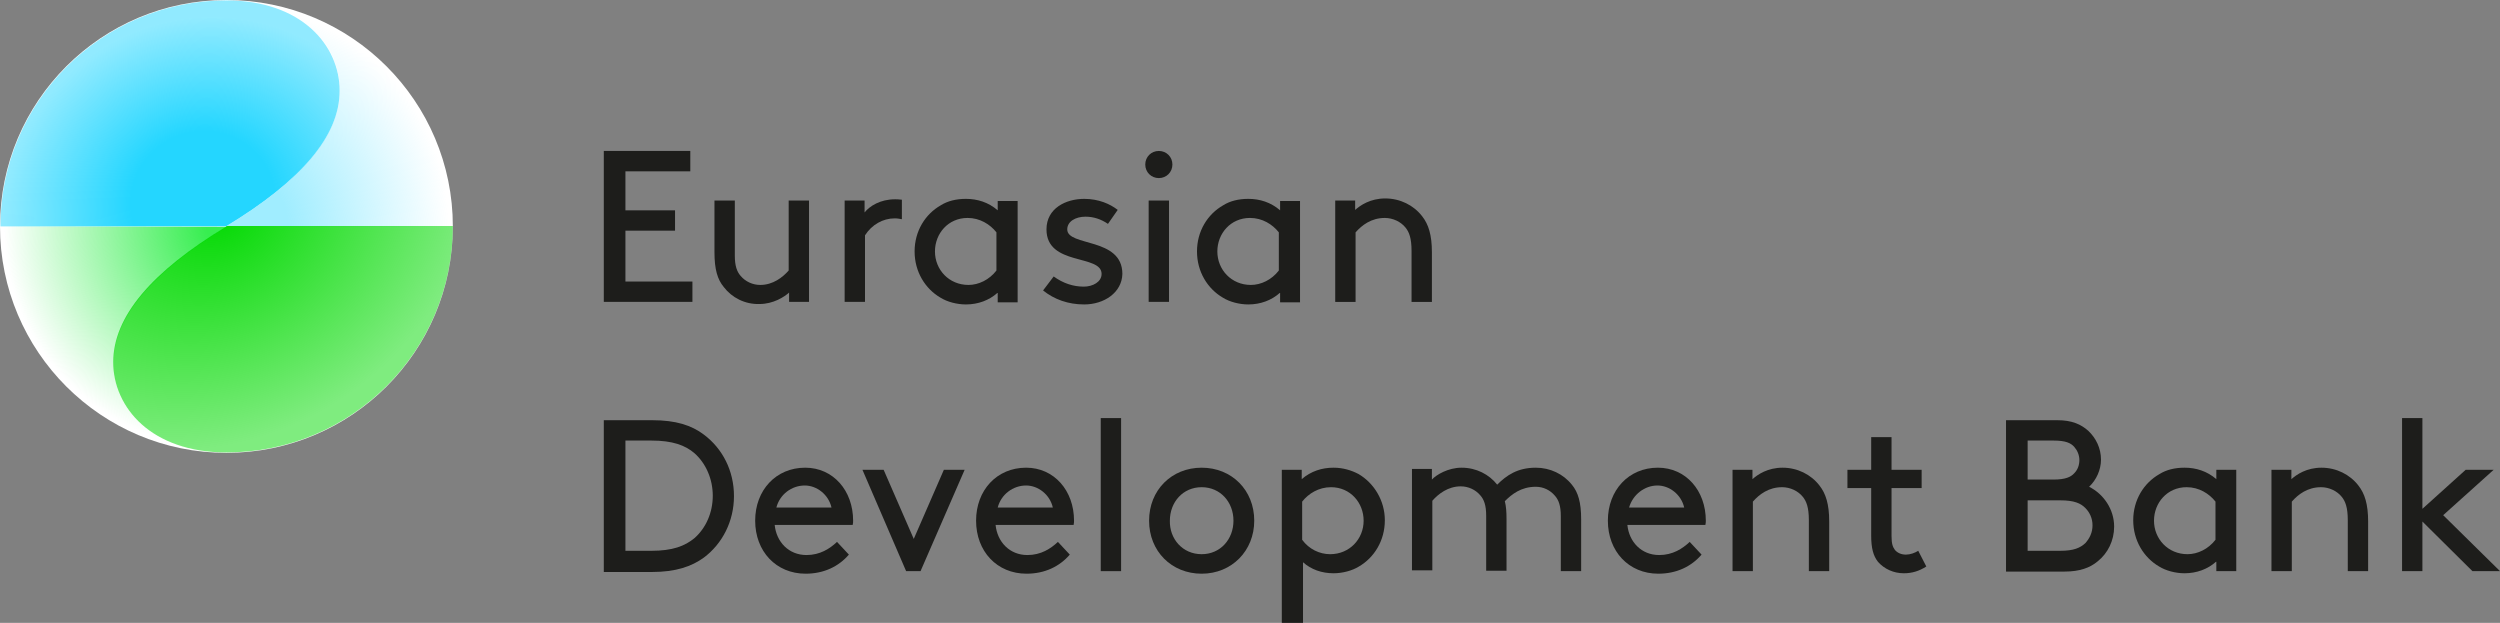 <?xml version="1.0" encoding="utf-8"?>
<!-- Generator: Adobe Illustrator 26.5.0, SVG Export Plug-In . SVG Version: 6.00 Build 0)  -->
<svg version="1.1" xmlns="http://www.w3.org/2000/svg" xmlns:xlink="http://www.w3.org/1999/xlink" x="0px" y="0px"
	 viewBox="0 0 589.6 146.9" style="enable-background:new 0 0 589.6 146.9;" xml:space="preserve">
<rect x="0" y="0" width="589.6" height="146.9" fill="#808080" stroke="none"/>
<style type="text/css">
	.st0{fill:#1D1D1B;}
	.st1{fill:#FFFFFF;}
	
		.st2{clip-path:url(#SVGID_00000093176815675065136800000004100988430981005715_);fill:url(#SVGID_00000021803250431028272140000003916376363340647055_);}
	
		.st3{clip-path:url(#SVGID_00000151543908534742548460000011933871140505798553_);fill:url(#SVGID_00000031922162083974223950000009904797166945213340_);}
	
		.st4{clip-path:url(#SVGID_00000092422262081048178830000014083810400665396120_);fill:url(#SVGID_00000052075829306049338140000012500100750479948972_);}
	
		.st5{clip-path:url(#SVGID_00000057838506995933227940000007540463763701051282_);fill:url(#SVGID_00000038386224184700976400000012079432045945880724_);}
</style>
<g id="Слой_1">
</g>
<g id="Layer_2">
	<g>
		<g>
			<g>
				<path class="st0" d="M142.4,71.2V35.6h20.4v4.8h-15.3v9.2h11.7v4.8h-11.7v12h15.8v4.8H142.4z"/>
				<path class="st0" d="M170.7,67.7c-1.5-1.8-2.2-4.2-2.2-8.2V47.3h4.8v13c0,2.4,0.5,3.8,1.4,4.8c1.1,1.3,2.8,2.1,4.6,2.1
					c3,0,5.3-1.8,6.7-3.4V47.3h4.8v23.9h-4.7v-2.2c-1.1,1-3.7,2.7-7,2.7C175.7,71.8,172.6,70.2,170.7,67.7z"/>
				<path class="st0" d="M212.7,51.7c-0.6-0.1-1-0.2-1.7-0.2c-2.8,0-5.4,1.5-7,4v15.7h-4.8V47.3h4.7v2.8c1.2-1.5,3.7-3.1,7.2-3.1
					c0.3,0,0.9,0,1.6,0.1V51.7z"/>
				<path class="st0" d="M235.2,69.1c-1.9,1.7-4.5,2.7-7.4,2.7c-2.1,0-4.4-0.6-6-1.6c-3.6-2.1-6.1-6.1-6.1-10.9
					c0-4.8,2.5-8.8,6.2-10.9c1.6-1,3.6-1.5,5.9-1.5c2.7,0,5.3,0.8,7.5,2.7v-2.2h4.7v23.9h-4.7V69.1z M235,54.8
					c-1.5-1.9-3.9-3.4-6.8-3.4c-4.6,0-7.7,3.7-7.7,7.9c0,4.3,3.3,7.9,7.9,7.9c2.4,0,4.9-1.2,6.6-3.4V54.8z"/>
				<path class="st0" d="M255.7,71.8c-3.8,0-7.1-1.2-9.7-3.3l2.5-3.3c2.2,1.6,4.6,2.4,7.1,2.4c2.1,0,4.2-1.1,4.2-3
					c0-4.7-13-1.8-13-10.5c0-5,4.6-7.2,8.9-7.2c3.4,0,6.1,1.2,7.9,2.6l-2.3,3.3c-1.6-1.1-3.4-1.7-5.3-1.7c-2.3,0-4.3,1.1-4.3,3
					c0,4.1,13,1.8,13,10.5C264.6,69,260.4,71.8,255.7,71.8z"/>
				<path class="st0" d="M273.3,35.6c1.8,0,3.2,1.4,3.2,3.2c0,1.8-1.4,3.2-3.2,3.2s-3.2-1.4-3.2-3.2C270.1,37,271.5,35.6,273.3,35.6
					z M270.9,47.3h4.8v23.9h-4.8V47.3z"/>
				<path class="st0" d="M301.8,69.1c-1.9,1.7-4.5,2.7-7.4,2.7c-2.1,0-4.4-0.6-6-1.6c-3.6-2.1-6.1-6.1-6.1-10.9
					c0-4.8,2.5-8.8,6.2-10.9c1.6-1,3.6-1.5,5.9-1.5c2.7,0,5.3,0.8,7.5,2.7v-2.2h4.7v23.9h-4.7V69.1z M301.6,54.8
					c-1.5-1.9-3.9-3.4-6.8-3.4c-4.6,0-7.7,3.7-7.7,7.9c0,4.3,3.3,7.9,7.9,7.9c2.4,0,4.9-1.2,6.6-3.4V54.8z"/>
				<path class="st0" d="M319.5,49.6c1.3-1.2,3.7-2.8,7.2-2.8c3.5,0,6.7,1.6,8.7,4.2c1.5,1.9,2.3,4.4,2.3,8.5v11.7h-4.8v-12
					c0-3.1-0.6-4.5-1.4-5.5c-1.1-1.4-3-2.3-4.9-2.3c-3.2,0-5.4,1.7-6.9,3.4v16.4h-4.8V47.3h4.7V49.6z"/>
			</g>
		</g>
		<path class="st0" d="M142.4,134.7V99.1h11.4c5.6,0,9.3,1.2,12.2,3.4c4.4,3.3,7.1,8.5,7.1,14.5c0,5.9-2.7,11.2-7.1,14.5
			c-2.9,2.1-6.6,3.4-12.3,3.4H142.4z M163.8,106.9c-2.2-1.9-5.2-3-10.2-3h-6.1v26h6.1c5,0,7.9-1.1,10.2-3c2.7-2.4,4.3-6,4.3-10
			C168.1,113,166.5,109.3,163.8,106.9z"/>
		<path class="st0" d="M182.7,123.8c0.4,4,3.3,7.1,7.5,7.1c3.2,0,5.5-1.5,7.2-3.1l2.8,3c-2.4,2.8-5.9,4.5-10.2,4.5
			c-7,0-11.9-5.3-11.9-12.5c0-7.2,4.9-12.5,11.8-12.5c6.6,0,11.3,5.4,11.3,12.5c0,0.2,0,0.6-0.1,1H182.7z M183.1,119.7h13
			c-0.7-3.1-3.5-5.2-6.3-5.2C186.7,114.5,183.9,116.6,183.1,119.7z"/>
		<path class="st0" d="M203.4,110.8h5l7.1,16.3l7.1-16.3h4.9l-10.4,23.9h-3.4L203.4,110.8z"/>
		<path class="st0" d="M234.8,123.8c0.4,4,3.3,7.1,7.5,7.1c3.2,0,5.5-1.5,7.2-3.1l2.8,3c-2.4,2.8-5.9,4.5-10.2,4.5
			c-7,0-11.9-5.3-11.9-12.5c0-7.2,4.9-12.5,11.8-12.5c6.6,0,11.3,5.4,11.3,12.5c0,0.2,0,0.6-0.1,1H234.8z M235.3,119.7h13
			c-0.7-3.1-3.5-5.2-6.3-5.2C238.9,114.5,236.1,116.6,235.3,119.7z"/>
		<path class="st0" d="M259.6,98.6h4.8v36.1h-4.8V98.6z"/>
		<path class="st0" d="M283.4,110.3c7.1,0,12.4,5.3,12.4,12.5c0,7.1-5.3,12.5-12.4,12.5c-7.1,0-12.4-5.3-12.4-12.5
			C271,115.6,276.3,110.3,283.4,110.3z M283.4,130.7c4.4,0,7.5-3.5,7.5-7.9c0-4.4-3.1-7.9-7.5-7.9c-4.4,0-7.5,3.5-7.5,7.9
			C275.8,127.1,278.9,130.7,283.4,130.7z"/>
		<path class="st0" d="M307.1,146.9h-4.8v-36.1h4.7v2.2c2.2-1.9,4.8-2.7,7.5-2.7c2.2,0,4.2,0.6,5.9,1.5c3.6,2.1,6.2,6.2,6.2,10.9
			c0,4.8-2.5,8.8-6.1,10.9c-1.6,1-3.9,1.6-6,1.6c-2.8,0-5.3-0.9-7.2-2.6V146.9z M307.1,127.3c1.6,2.2,4.1,3.4,6.6,3.4
			c4.6,0,7.9-3.6,7.9-7.9c0-4.2-3.1-7.9-7.7-7.9c-2.9,0-5.3,1.5-6.8,3.4V127.3z"/>
		<path class="st0" d="M337.7,110.8v2.3c1-1.1,3.8-2.8,7-2.8c3.5,0,6.5,1.6,8.4,4c2.2-2.2,4.8-4,9.1-4c3.4,0,6.5,1.5,8.5,4
			c1.5,1.8,2.2,4.2,2.2,8.2v12.2h-4.8v-13c0-2.4-0.5-3.8-1.4-4.8c-1.1-1.3-2.7-2.1-4.5-2.1c-3.5,0-5.7,1.8-7.3,3.4
			c0.3,1.2,0.4,2.5,0.4,4.2v12.2h-4.8v-13c0-2.4-0.5-3.8-1.4-4.8c-1.1-1.3-2.8-2.1-4.6-2.1c-3,0-5.3,1.8-6.7,3.4v16.4H333v-23.9
			H337.7z"/>
		<path class="st0" d="M383.8,123.8c0.4,4,3.3,7.1,7.5,7.1c3.2,0,5.5-1.5,7.2-3.1l2.8,3c-2.4,2.8-5.9,4.5-10.2,4.5
			c-7,0-11.9-5.3-11.9-12.5c0-7.2,4.9-12.5,11.8-12.5c6.6,0,11.3,5.4,11.3,12.5c0,0.2,0,0.6-0.1,1H383.8z M384.2,119.7h13
			c-0.7-3.1-3.5-5.2-6.3-5.2C387.9,114.5,385.1,116.6,384.2,119.7z"/>
		<path class="st0" d="M413.2,113.1c1.3-1.2,3.7-2.8,7.2-2.8c3.5,0,6.7,1.6,8.7,4.2c1.5,1.9,2.3,4.4,2.3,8.5v11.7h-4.8v-12
			c0-3.1-0.6-4.5-1.4-5.5c-1.1-1.4-3-2.3-4.9-2.3c-3.2,0-5.4,1.7-6.9,3.4v16.4h-4.8v-23.9h4.7V113.1z"/>
		<path class="st0" d="M454.3,133.6c-1.7,1.1-3.4,1.6-5.3,1.6c-2.4,0-4.6-1-6.1-2.7c-1.1-1.4-1.6-3.2-1.6-6.2v-11.2h-5.6v-4.3h5.6
			v-7.7h4.8v7.7h7.1v4.3h-7.1v11.3c0,1.9,0.3,2.6,0.8,3.3c0.6,0.7,1.5,1.1,2.6,1.1c1,0,2.1-0.4,2.9-0.9L454.3,133.6z"/>
		<path class="st0" d="M473.1,134.7V99.1h12.1c3.5,0,5.6,1,7.3,2.5c1.8,1.7,3,4.1,3,6.8c0,2.4-1.1,4.8-2.8,6.4
			c3.4,1.7,5.9,5.3,5.9,9.4c0,3.3-1.5,6.3-3.9,8.2c-1.8,1.5-4.2,2.4-7.8,2.4H473.1z M478.2,113.1h6.1c2.8,0,4.1-0.6,4.9-1.5
			c0.8-0.8,1.2-1.9,1.2-3.1c0-1.2-0.5-2.3-1.2-3.1c-0.8-0.9-2-1.5-4.9-1.5h-6.1V113.1z M478.2,129.9h7.7c3.2,0,4.7-0.7,5.9-1.8
			c1-1.1,1.7-2.5,1.7-4.2s-0.7-3.1-1.7-4.1c-1.1-1.1-2.6-1.8-5.9-1.8h-7.7V129.9z"/>
		<path class="st0" d="M522.6,132.5c-1.9,1.7-4.5,2.7-7.4,2.7c-2.1,0-4.4-0.6-6-1.6c-3.6-2.1-6.1-6.1-6.1-10.9
			c0-4.8,2.5-8.8,6.2-10.9c1.6-1,3.6-1.5,5.9-1.5c2.7,0,5.3,0.8,7.5,2.7v-2.2h4.7v23.9h-4.7V132.5z M522.5,118.3
			c-1.5-1.9-3.9-3.4-6.8-3.4c-4.6,0-7.7,3.7-7.7,7.9c0,4.3,3.3,7.9,7.9,7.9c2.4,0,4.9-1.2,6.6-3.4V118.3z"/>
		<path class="st0" d="M540.3,113.1c1.3-1.2,3.7-2.8,7.2-2.8c3.5,0,6.7,1.6,8.7,4.2c1.5,1.9,2.3,4.4,2.3,8.5v11.7h-4.8v-12
			c0-3.1-0.6-4.5-1.4-5.5c-1.1-1.4-3-2.3-4.9-2.3c-3.2,0-5.4,1.7-6.9,3.4v16.4h-4.8v-23.9h4.7V113.1z"/>
		<path class="st0" d="M589.6,134.7h-6.5L571.3,123v11.7h-4.8V98.6h4.8V120l10.2-9.2h6.6l-11.9,10.7L589.6,134.7z"/>
		<g>
			<circle class="st1" cx="53.4" cy="53.4" r="53.4"/>
			<g>
				<defs>
					<path id="SVGID_1_" d="M53.4,53.4c17.7-10.7,26.7-21.3,26.7-32c0-10.7-9-21.3-26.7-21.3C24,0.1,0.1,24,0.1,53.4H53.4z"/>
				</defs>
				<clipPath id="SVGID_00000060747027118590048520000005860446904009775035_">
					<use xlink:href="#SVGID_1_"  style="overflow:visible;"/>
				</clipPath>
				
					<radialGradient id="SVGID_00000054250832817837291410000007544209353988618386_" cx="-1318.35" cy="2299.074" r="28.55" fx="-1314.287" fy="2299.478" gradientTransform="matrix(-0.818 -1.825 1.865 -0.837 -5316.529 -428.472)" gradientUnits="userSpaceOnUse">
					<stop  offset="0.293" style="stop-color:#24D6FF"/>
					<stop  offset="0.838" style="stop-color:#24D6FF;stop-opacity:0.5"/>
				</radialGradient>
				
					<polygon style="clip-path:url(#SVGID_00000060747027118590048520000005860446904009775035_);fill:url(#SVGID_00000054250832817837291410000007544209353988618386_);" points="
					0.1,0.1 106.8,0.1 106.8,106.8 0.1,106.8 				"/>
			</g>
			<g>
				<defs>
					<path id="SVGID_00000158019696617908502940000015245348102890705808_" d="M0.1,53.4c0,29.5,23.9,53.4,53.4,53.4
						c-18.8-1.1-26.7-10.7-26.7-21.3s9-21.3,26.7-32c0,0,0,0,0,0L0.1,53.4L0.1,53.4z"/>
				</defs>
				<clipPath id="SVGID_00000038404101354379638700000017005897665374059398_">
					<use xlink:href="#SVGID_00000158019696617908502940000015245348102890705808_"  style="overflow:visible;"/>
				</clipPath>
				
					<radialGradient id="SVGID_00000178904736535975071810000004373443208193995917_" cx="-2015.423" cy="982.268" r="26.439" gradientTransform="matrix(2 0 0 2 4084.2 -1911.102)" gradientUnits="userSpaceOnUse">
					<stop  offset="8.751132e-02" style="stop-color:#37EE50"/>
					<stop  offset="0.991" style="stop-color:#37EE50;stop-opacity:0"/>
				</radialGradient>
				
					<rect x="0.1" y="0.1" style="clip-path:url(#SVGID_00000038404101354379638700000017005897665374059398_);fill:url(#SVGID_00000178904736535975071810000004373443208193995917_);" width="106.7" height="106.7"/>
			</g>
			<g>
				<defs>
					<path id="SVGID_00000115513595873933519890000010346902890104166795_" d="M106.8,53.4c0-29.5-23.9-53.4-53.4-53.4
						c18.8,1.1,26.7,10.7,26.7,21.3s-9,21.3-26.7,32c0,0,0,0,0,0L106.8,53.4L106.8,53.4z"/>
				</defs>
				<clipPath id="SVGID_00000062159816538383243750000013911543521903101365_">
					<use xlink:href="#SVGID_00000115513595873933519890000010346902890104166795_"  style="overflow:visible;"/>
				</clipPath>
				
					<radialGradient id="SVGID_00000030488979058988174090000014046032486345999800_" cx="-2015.423" cy="982.269" r="26.461" gradientTransform="matrix(2 0 0 2 4084.2 -1911.102)" gradientUnits="userSpaceOnUse">
					<stop  offset="0.274" style="stop-color:#A0EDFF"/>
					<stop  offset="0.992" style="stop-color:#A0EDFF;stop-opacity:0"/>
				</radialGradient>
				
					<rect x="0.1" y="0.1" style="clip-path:url(#SVGID_00000062159816538383243750000013911543521903101365_);fill:url(#SVGID_00000030488979058988174090000014046032486345999800_);" width="106.7" height="106.7"/>
			</g>
			<g>
				<defs>
					<path id="SVGID_00000096051242994261857460000015166911718070331052_" d="M53.4,53.4c-17.7,10.7-26.7,21.3-26.7,32
						c0,10.7,9,21.3,26.7,21.3c29.5,0,53.4-23.9,53.4-53.4H53.4z"/>
				</defs>
				<clipPath id="SVGID_00000129203355474474250320000010545085845066397090_">
					<use xlink:href="#SVGID_00000096051242994261857460000015166911718070331052_"  style="overflow:visible;"/>
				</clipPath>
				
					<radialGradient id="SVGID_00000125565800081844524350000018319525746400577206_" cx="-2022.756" cy="971.162" r="41.983" fx="-2012.354" fy="968.56" gradientTransform="matrix(0.734 1.86 -1.906 0.752 3374.7 3064.024)" gradientUnits="userSpaceOnUse">
					<stop  offset="0" style="stop-color:#00D900"/>
					<stop  offset="0.856" style="stop-color:#00D900;stop-opacity:0.5"/>
				</radialGradient>
				
					<rect x="0.1" y="0.1" style="clip-path:url(#SVGID_00000129203355474474250320000010545085845066397090_);fill:url(#SVGID_00000125565800081844524350000018319525746400577206_);" width="106.7" height="106.7"/>
			</g>
		</g>
	</g>
</g>
</svg>
